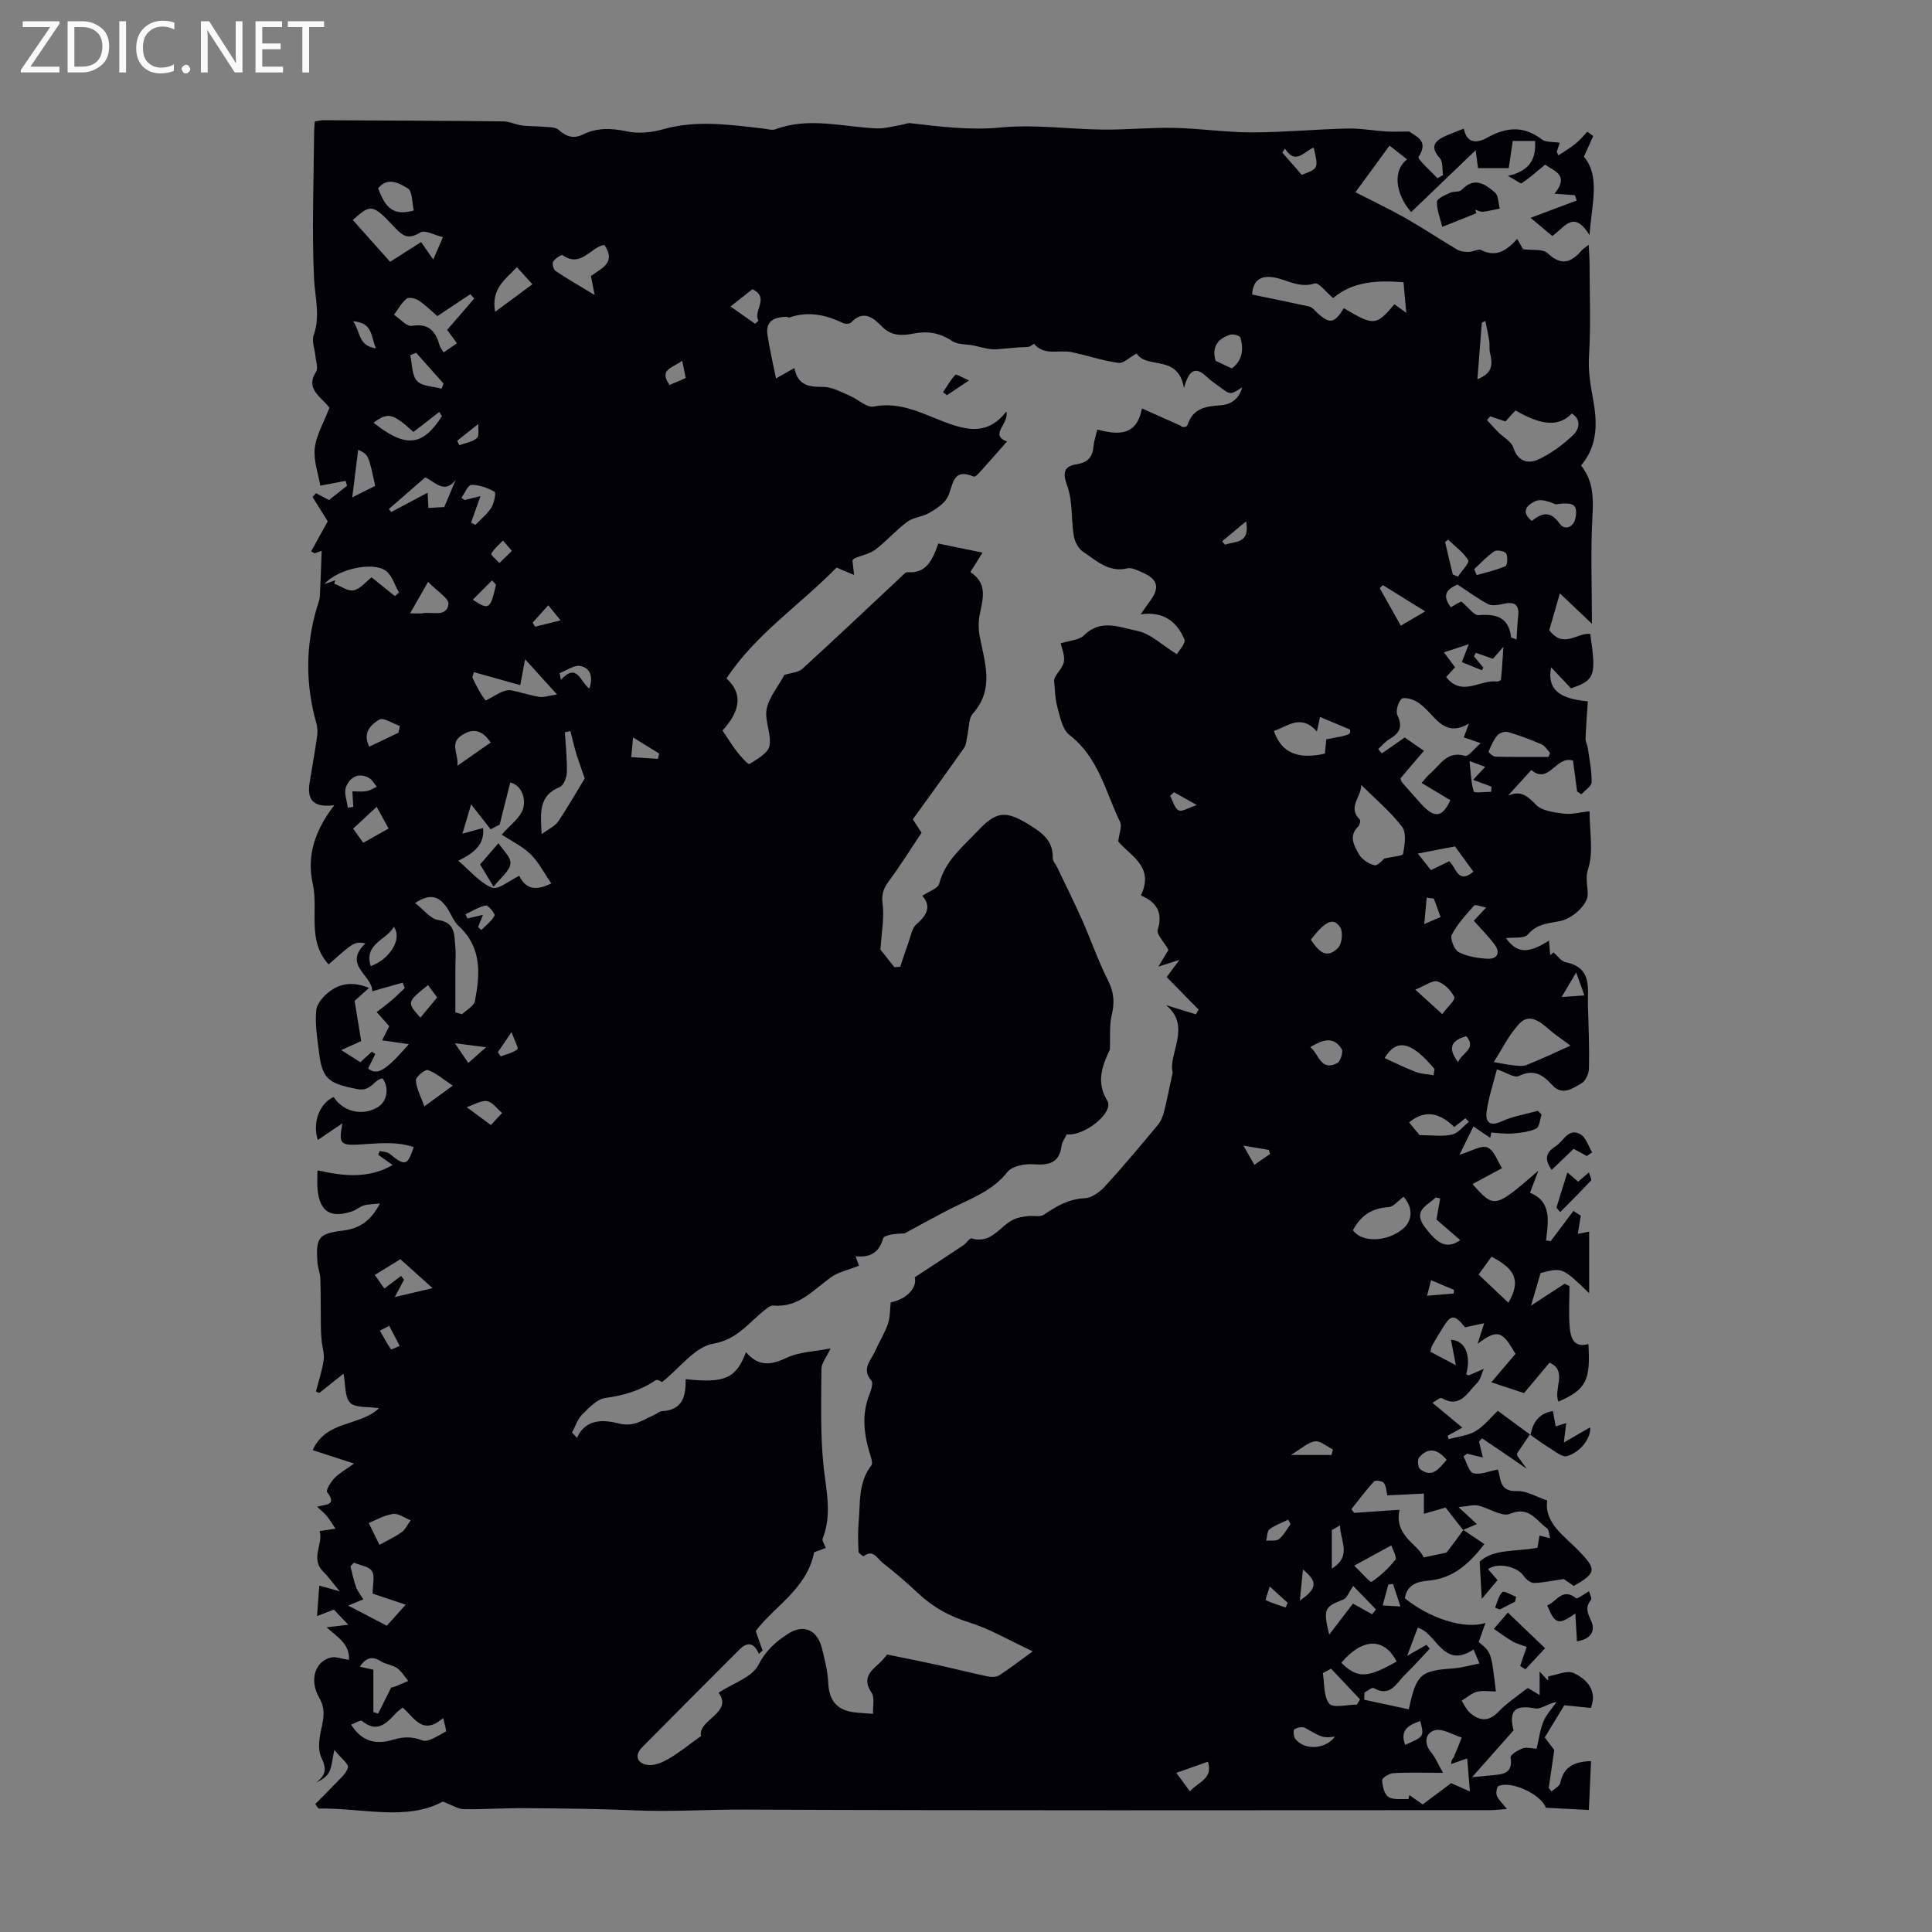 <svg enable-background="new 0 0 400 400" viewBox="0 0 400 400" xmlns="http://www.w3.org/2000/svg"><rect x="0" y="0" width="400" height="400" fill="#808080" stroke="none"/><path d="m12.4 4.8-6.1 9h6v1.2h-8v-.5l6.1-8.9h-5.7v-1.2h7.6v.4z" fill="#fafafb"/><path d="m14 15v-10.6h3c1.6 0 2.9.5 4 1.4s1.6 2.2 1.6 3.8-.5 3-1.6 3.9-2.4 1.5-4 1.5zm1.4-9.4v8.2h1.6c1.3 0 2.4-.4 3.1-1.1s1.1-1.8 1.1-3.1-.4-2.3-1.2-3-1.8-1-3.1-1z" fill="#fafafb"/><path d="m26.1 4.4v10.6h-1.4v-10.6z" fill="#fafafb"/><path d="m36.1 14.6c-.8.4-1.8.6-2.9.6-1.5 0-2.7-.5-3.6-1.4s-1.4-2.2-1.4-3.8c0-1.7.5-3.1 1.5-4.1s2.3-1.6 3.9-1.6c1 0 1.8.1 2.5.4v1.4c-.8-.4-1.6-.6-2.5-.6-1.2 0-2.1.4-2.9 1.2s-1.1 1.8-1.1 3.2c0 1.3.3 2.3 1 3s1.6 1.1 2.7 1.1c1 0 2-.2 2.7-.7v1.3z" fill="#fafafb"/><path d="m37.6 14.3c0-.2.1-.5.3-.6s.4-.3.6-.3c.3 0 .5.1.6.3s.3.4.3.6-.1.4-.3.6-.4.3-.6.3c-.3 0-.5-.1-.6-.3s-.3-.4-.3-.6z" fill="#fafafb"/><path d="m50.2 15h-1.6l-5.3-8.2c-.2-.2-.3-.5-.4-.7 0 .2.1.7.1 1.5v7.4h-1.4v-10.6h1.7l5.2 8.1c.2.4.4.6.4.7 0-.3-.1-.8-.1-1.5v-7.3h1.4z" fill="#fafafb"/><path d="m58.6 15h-5.7v-10.6h5.5v1.2h-4.1v3.4h3.8v1.2h-3.8v3.6h4.3z" fill="#fafafb"/><path d="m67.1 5.6h-3.1v9.4h-1.4v-9.4h-3v-1.2h7.5z" fill="#fafafb"/><g fill="#010105"><path d="m302.98 316.76c1.38.93 2.76 1.86 4.35 2.93-2.88 3.68-6.19 7.1-11.59 7.56-2.32.2-4.46.83-4.87 3.66 4.99 4.08 12.31 6.54 16.68 5.09-.57 1.62-.98 2.77-1.4 3.97 2.6 2.09 2.6 2.09 3.56 10.23-1.33 0-2.71-.25-3.94.07-1.13.3-2.11 1.21-3.15 1.85.54.82.95 1.81 1.66 2.44 2.02 1.81 3.96 1.97 6.03-.23 1.52-1.61 3.43-2.86 5.18-4.26.26-.21.55-.37.87-.58.7.42 1.4.84 2.4 1.45 0-1.74 0-3.05 0-4.86.82.88 1.29 1.39 1.77 1.89 0-.3 0-.6 0-.9 1.79-.28 3.93-1.32 5.3-.68 2.92 1.36 4.89 3.82 3.54 7.22-2.11-.21-4.11-.41-5.5-.55-1.56 2.56-2.73 4.5-4.04 6.65.69.92 1.55 2.07 1.96 2.62-.44 3.02-.79 5.44-1.14 7.85.19.24.39.48.58.72.63-.58 1.67-1.08 1.81-1.76.65-3.15 2.61-4.43 6.37-4.52-.15 3.35-.3 6.65-.45 10.11-3.4-.17-6.16-.31-8.9-.45-1-2.78-7.12-5.65-9.81-4.5-.36.15-.57 1.44-.35 1.99.35.86 1.13 1.54 2.08 2.76-1.48.11-2.4.24-3.33.24-51.6.01-103.2.11-154.81-.11-7.42-.03-14.83.48-22.25.16-7.59-.33-15.2-.4-22.81-.46-4.25-.04-8.5.27-12.75.21-1.17-.02-2.32-.8-4.37-1.57-7.54 4.09-16.74 1.27-25.74 1.44-.21-.31-.42-.63-.64-.94 1.28-1.3 2.58-2.56 3.82-3.89 1.08-1.16 2.53-2.26 2.94-3.65.21-.71-1.47-1.99-2.82-3.66-.47 2.16-.52 3.53-1.09 4.63-.48.94-1.55 1.59-2.73 2.15 2.06-1.49 2.29-2.83 1.13-5.2-.81-1.65-.41-4.12.03-6.09.5-2.24.8-4.08-.48-6.31-2.11-3.67-.82-7.55 2.44-8.31 1.01-.23 2.19.27 3.74.5.16-3.25-2.27-4.66-4.65-6.75 1.31-.15 2.61-.31 4.5-.53-1.16-1.22-2.09-2.2-2.98-3.14-1.31.5-2.5.96-3.49 1.34.16-2.26.3-4.17.46-6.31.93.26 2.21.62 4.24 1.19-1.6-1.93-2.4-3.09-3.39-4.05-2.81-2.75.07-5.83-.78-8.43 1.24-.19 2.26-.34 3.28-.49-.58-.86-1.09-1.77-1.74-2.56-.55-.68-1.26-1.22-2.05-1.98 1.56-.52 4.27-.19 2.06-3.04-.29-.37.76-2.1 1.52-2.89.97-1.01 2.26-1.71 4.06-3.01-3.48-1.13-5.99-1.95-8.55-2.79 2.8-6.25 9.7-4.85 13.73-8.68-2.33-.36-4.88-.02-5.98-1.12-1.16-1.17-.93-3.71-1.38-6.02-1.37 1.08-3.19 2.53-5.01 3.98-.23-.1-.47-.2-.7-.29.56-2.17 1.28-4.31 1.6-6.51.19-1.29-.29-2.67-.42-4.02-.09-.97-.15-1.94-.16-2.91-.04-3.3 0-6.6-.1-9.9-.03-1.1-.51-2.18-.59-3.29-.4-5.2.15-6.07 5.26-6.69 3.45-.42 5.8-2.02 7.66-5.61-1.38.15-2.39.13-3.32.4-.83.24-1.52.9-2.34 1.19-4.53 1.56-6.82.13-7.26-4.54-.11-1.18-.02-2.37-.02-3.92 5.42 1.22 10.51 1.79 15.57-1.09-1.16-.82-2.06-1.46-2.97-2.11.09-.27.19-.53.28-.8.7.18 1.55.16 2.06.57 3.21 2.62 3.69 2.51 4.99-1.37-3.79-1.3-7.64-.73-11.52-.52-3.77.2-3.99-.38-3.23-4.41-1.71 1.16-3.43 2.32-5.1 3.45-1.15-3.49.31-7.59 3.28-8.9 1.98 3.11 6.05 4.02 9.2 2.06 1.88-1.17 2.35-4 .92-5.92-1.86.28-2.33 2.8-5.26 2.22-5.53-1.1-7.18-1.83-7.85-7.29-.37-2.99-.9-6.05-.62-9.01.14-1.48 1.69-3.17 3.06-4.12 2.17-1.51 4.73-1.82 7.87-.52-1.44 1.29-2.31 2.08-2.98 2.68.47 2.84.9 5.51 1.36 8.33-1.16.52-2.46 1.11-4.12 1.86 1.45.92 2.65 1.68 3.95 2.51.84-.77 1.6-1.47 2.37-2.18l.72.48c-.5 1-.99 1.99-1.49 3 1.9 1.49 3.54.57 8.44-5.04-2.03-.29-3.71-.53-5.54-.79.44-.87.92-1.83 1.48-2.93-.71-.8-1.43-1.61-2.6-2.92 1.04-.82 2.12-1.61 3.14-2.48.93-.79 1.79-1.65 2.68-2.49-.15-.37-.3-.75-.44-1.12-1.97.56-3.94 1.11-6.32 1.78.22-3.16-6.21-5.41-1.39-9.91-2.28-.38-2.28-.38-7.62 4.35-4.55-4.92-2.06-11.21-3.29-16.73-1.27-5.72.4-10.97 4.46-16.23-4.77.6-5.6-1.52-5.11-4.65.5-3.15 1.08-6.28 1.53-9.43.13-.93.14-1.96-.12-2.85-2.27-8.02-2.28-16.02.11-24.01.22-.74.55-1.49.59-2.25.18-3.13.26-6.27.39-9.47.02-.01-.71.25-1.44.51-.25-.13-.49-.27-.74-.4 1.09-1.98 2.18-3.96 3.43-6.23-.79-1.26-1.97-3.15-3.14-5.03.24-.26.49-.52.73-.78.83.44 1.65.88 2.67 1.41 1.16-.92 2.45-1.94 3.74-2.96-.1-.34-.19-.67-.29-1.01-1.54.29-3.08.58-5.25.99-.4-2.42-1.42-5.15-1.14-7.75.29-2.68 1.83-5.22 3.03-8.37.1.12-.35-.49-.87-1.03-1.75-1.81-3.85-3.4-1.89-6.43.48-.75-.04-2.17-.14-3.28-.13-1.44-.79-3.06-.36-4.3 1.42-3.99.26-7.79.08-11.74-.47-10-.06-20.04.01-30.06.01-.76.08-1.52.14-2.44.7-.11 1.23-.26 1.75-.26 12.42.06 24.85.11 37.27.24 1.28.01 2.55.66 3.84.84 1.38.19 2.8.12 4.19.26 1.17.12 2.68-.02 3.42.64 1.63 1.45 3.09 1.93 5.11.95 2.92-1.42 5.88-1.3 9.08-.61 2.36.51 5.1.22 7.47-.45 6.91-1.96 13.76-.93 20.64-.16.88.1 1.87.44 2.62.16 6.97-2.59 13.94-.47 20.91-.18 1.68.07 3.38-.44 5.08-.71.65-.1 1.31-.44 1.93-.37 6.25.73 12.39 1.51 18.81.89 6.95-.67 14.06.37 21.1.44 4.91.05 9.84-.46 14.75-.35 5.35.11 10.69.93 16.04.93 6.58-.01 13.17-.64 19.75-.8 2.64-.07 5.29.43 7.94.6 1.42.09 2.85.02 4.94.02 1.08.97 4.18 1.72 1.89 5.26-.29.44 2.52 2.89 3.9 4.41.39-.22.78-.43 1.17-.65-.2-1.19.01-2.73-.67-3.5-2.23-2.52-.9-3.69 1.38-4.69 1.12-.49 2.27-.91 3.58-1.42.71 3.46 3.1 2.85 5 1.79 3.92-2.18 7.48-2.37 11.17.44.83.63 2.27.45 3.7.69-.14.4-.38 1.14-.63 1.88.13.24.26.48.38.72 1.18-.8 2.42-1.53 3.53-2.43.89-.72 1.63-1.63 2.43-2.46.41.3.82.59 1.22.89-.53 1.17-1.05 2.33-1.93 4.28 3.43 4.08 1.63 9.69 1.16 16.25-3.38-5.55-5.3-1.33-7.72.16-1.37-1.15-2.69-2.25-4.48-3.75 3.57-1.34 6.56-2.46 9.55-3.59-.12-.36-.25-.73-.37-1.09-1.22-.09-2.44-.19-4.23-.32 3.18-3.87-.09-4.67-1.94-6.01-1.66 1.36-3.17 2.71-4.83 3.84-.26.18-1.17-.59-2.86-1.52 4.63-1.03 5.84-3.62 5.61-7.23-1.4 0-2.81 0-4.62 0-.26 1.75-.53 3.58-.83 5.62-2.15 0-4.22 0-6.36 0-.14-1.08-.31-2.33-.49-3.7-4.64 4.45-8.98 8.62-13.36 12.82-3.41-3.96-3.75-8.77-.84-10.92-1.18-.93-2.27-1.79-3.63-2.85-2.37 3.24-4.62 6.31-7.06 9.65 3.82 1.96 7.15 3.53 10.34 5.34 3.63 2.07 7.1 4.39 10.7 6.52.67.4 1.6.5 2.41.5.88 0 1.96-.7 2.6-.38 3.1 1.57 5.29.08 7.44-2.33.62 1.1 1.02 1.82 1.21 2.15 1.94.26 4.13-.1 5.09.82 2.82 2.69 4.87 1.96 7.04-.56.27-.32.66-.54 1.46-1.18.08 1.58.18 2.72.18 3.87.02 6.38.27 12.78-.11 19.13-.19 3.1.27 5.9.82 8.89.87 4.71 1.12 9.58-2.47 13.8 2.45 3.05 2.59 6.5 2.37 10.35-.42 7.1-.12 14.24-.12 22.43-2.44-2.32-4.27-4.07-6.63-6.3-.87 3-1.61 5.56-2.2 7.61 2.94 3.96 5.79.46 8.48.79 1.29 8.66.96 9.6-3.99 11.26-1.31-1.39-2.66-2.82-4.11-4.36-.84 4.36 1.4 6.51 7.6 7.06-.17 2.57-.37 5.15-.47 7.74-.02.61.37 1.21.46 1.84.33 2.38.83 4.77.8 7.16-.01.84-1.37 1.66-2.12 2.5-.29-.19-.59-.39-.88-.58-.29-2.17-.58-4.34-.86-6.4-3.55-1.12-4.94 5.07-8.63 1.95-1.69 1.86-3.25 3.58-4.81 5.3 2.69-1.15 4.03.1 5.81 1.92 1.25 1.28 3.76 1.55 5.77 1.82 1.58.21 3.25-.28 5.29-.5 0 4.25.85 8.41-.29 11.92-.8 2.45.28 4.54-.23 6.11-.66 2.04-3.39 4.28-5.58 4.71-2.55.51-4.75.55-6.67 2.77-.78.9-3.02.55-4.54.76 2.28 3.14 4.51 3.31 8.92.51.08 1.05.16 2.04.24 3.03.23-.19.46-.38.68-.58.85.71 1.61 1.85 2.56 2.04 5.57 1.13 4.46 5.46 4.58 9.19.14 4.25.3 8.5.21 12.75-.02 1.07-.67 2.6-1.51 3.09-1.82 1.08-4.04 2.65-6.05.44-2-2.2-3.86-3.43-6.97-1.92-.91.44-2.61-.74-4.53-1.38-.74 2.9-1.74 5.82-2.14 8.82-.26 1.92.58 3.13 3.1 1.96 2.34-1.09 5.01-1.49 7.53-2.2.25.26.51.52.76.78-.35 1.01-.43 2.58-1.11 2.9-1.47.69-3.23.88-4.9 1.02-1.46.12-2.95-.12-4.42-.21-.07.37-.14.74-.2 1.11-1.08-.73-2.15-1.46-3.49-2.36-.94 1.91-1.8 3.66-2.87 5.85 2.5-.73 4.52-2.03 5.79-1.5 1.38.58 2.07 2.84 3.01 4.29-2.23 1.2-4.13 2.22-6.12 3.29 4.56 5.08 4.56 5.08 13.64-2.77-.71 1.88-1.15 3.03-1.73 4.57 4.5 1.79 3.8 5.87 3.32 9.87.32.05.64.1.96.15 1.57-2.09 3.14-4.18 4.71-6.26.51.32 1.02.64 1.53.97-.2 1.2-.39 2.4-.62 3.77.59-.11 1.31-.24 2.35-.44v12.74c-5.53-5.35-5.53-5.35-10.06-4.18-.59 2-1.12 3.83-1.98 6.75 2.7-1.76 4.83-3.15 6.95-4.54.34.16.67.32 1.01.49 0 2.86-.19 5.74.06 8.58.19 2.08.8 4.29 3.86 3.41.46 7.56-.44 9.38-6.2 11.94-1.1-2.64 1.98-6.39-1.85-8.07-1.91 2.28-3.86 4.62-5.27 6.3-2.59-.86-4.36-1.44-6.78-2.24 1.46-1.72 3.23-3.8 5-5.88-2.75-4.81-3.68-5.17-7.83-2.11.55-1.72.87-2.75 1.35-4.24-1.47.32-2.7.59-3.95.86-2.25-2.78-2.92-2.75-4.74.27-.69 1.14-1.4 2.28-2.05 3.44-.2.36-.24.81-.39 1.34 1.46.77 2.84 1.5 5.27 2.78-.44-2.29-.73-3.78-1.01-5.25 2.86.07 4.25 3.15 3.15 7.12.2.08.44.27.59.21 1.02-.41 2.03-.88 3.04-1.33-.45 1-.65 2.25-1.39 2.96-1.99 1.91-3.46 5.33-7.32 3.09-.3-.17-1.11.55-1.91.98 2.04 1.7 3.92 3.26 6.18 5.14-1.44.8-2.24 1.24-3.03 1.68.07.24.14.47.21.71 1.87-.52 3.94-.7 5.56-1.65 1.76-1.04 3.1-2.79 4.61-4.22 2.46 1.81 4.62 3.4 6.78 4.99l-.11-.12c-.92 1.36-1.85 2.72-2.68 3.96.04.32.02.45.08.53.64.89 1.28 1.77 1.93 2.65-1.34-.93-2.68-1.86-4.03-2.78-1.74-1.19-3.49-2.36-5.24-3.54-.2.23-.41.47-.61.7.24.99.48 1.98.79 3.28-1.25-.31-2.26-.55-3.26-.79-.25.19-.51.37-.76.56.67 1.22 1.13 3.23 2.06 3.48 1.44.39 3.2-.42 5.06-.76.68 1.59.09 4.61 3.93 4.46 2.03-.08 4.11 1.22 6.29 1.94-.66 4.66 3.55 7.34 6.33 10.22 3.75 3.88 4.15 4.7-.84 7.48-.83-.58-1.72-1.2-2.05-1.43-2.42.35-4.31.78-6.2.81-.71.01-1.65-.77-2.1-1.44-1.31-1.96-5.41-2.9-7.38-1.4.64.74 1.28 1.48 1.96 2.26-1.03 1.23-2.06 2.45-3.27 3.89-.13-2.27-.25-4.48-.43-7.72 2.8-2.65 7.41-2.04 11.96-2.87.1-.57.26-1.51.43-2.52.82.2 1.51.37 2.2.54-.22-.72-.22-1.78-.71-2.12-2.23-1.55-3.63-4.61-7.59-2.93-1.66.71-4.36-1.21-6.64-1.71-.97-.21-2.06.14-4.03.32 1.71 1.58 2.51 2.32 3.8 3.51-1.18.5-2.01.85-2.86 1.22-1.29-1.63-2.56-3.27-3.62-4.64-1.64.47-2.93.85-4.49 1.3 0-1.69 0-2.84 0-4.19-2.69.13-5.11.25-7.59.37-.15-.67-.17-1.77-.68-2.56-.26-.41-1.77-.63-2.05-.33-1.67 1.82-3.15 3.81-4.69 5.75.19.26.38.51.57.77 3.19-.22 6.39-.44 9.4-.65-1.16 5.45 3.76 6.99 5 9.86 1.92-.4 3.27-.68 4.71-.98 1.03-1.3 2.27-3 3.51-4.7zm-73.19-99.47c-1.55 3.31-2.93 6.69-.54 10.58.21.34.27.87.18 1.27-.6 2.69-5.61 6.08-8.58 5.73-.35.76-.95 1.53-1.06 2.36-.49 3.69-2.74 4.04-5.92 3.82-1.77-.13-4.36.4-5.32 1.62-2.72 3.47-6.43 5.03-10.16 6.82-3.77 1.81-7.41 3.9-11.11 5.87-1.57.06-4.21.22-4.46 1.08-.89 3.09-2.82 3.92-5.67 3.66.39 1.11.69 1.94.69 1.95-2.27.91-4.28 1.31-5.8 2.4-3.68 2.64-6.75 6.35-11.97 5.85-.47-.04-1.04.38-1.47.71-3.46 2.63-5.76 6.29-10.98 7.2-3.74.65-6.84 4.99-10.54 7.93-.12-.04-.99-.62-1.32-.39-3.17 2.14-6.6 3.18-10.42 3.68-1.75.23-3.43 2.06-4.84 3.47-.96.96-1.39 2.45-2.06 3.7.34.37.69.74 1.03 1.1 1.9-4.39 6.27-3.58 8.56-3 3.25.81 4.95-.69 7.23-1.66.62-.26 1.18-.84 1.79-.87 4.34-.21 4.96-3.21 4.91-6.63 8.14.88 10.41-.16 12.5-5.59 2.48 2.9 4.93 2.8 8.3 1.21 2.71-1.29 6-1.35 9.2-1.98-.84 1.81-1.88 3.03-1.89 4.26-.04 6.71-.26 13.47.44 20.12.54 5.06 1.79 9.96-.18 14.96-.19.48.39 1.26.64 1.97-.93.34-1.87.69-2.41.89-1.54 7.68-8.29 11.19-12.1 16.32.54 1.53.98 2.77 1.42 4.01-.25.25-.5.49-.76.74-1.11-2.69-2.6-2.35-4.05-.91-6.73 6.72-13.44 13.46-20.12 20.22-1.78 1.8-.86 3.33 1.08 3.65 1.38.23 3.11-.52 4.42-1.28 2.22-1.29 4.23-2.95 6.69-4.71-.71-3.38 6.77-4.81 3.62-8.96 2.96-1.94 6.95-3.18 8.27-5.77 1.51-2.97 3.54-4.73 5.97-6.34 3.31-2.18 6.16-1 7.15 2.83.61 2.37 1.21 4.81 1.33 7.25.16 3.54 1.71 5.58 5.2 6.06 1.35.19 2.72.23 4.08.34-.08-1.49.38-3.34-.33-4.41-1.8-2.7-.52-4.21 1.39-5.85.83-.71 1.5-1.62 1.86-2.02 3.62.75 6.88 1.38 10.11 2.09 3.57.79 7.11 1.69 10.68 2.44.76.16 1.78.17 2.39-.22 2.04-1.29 3.95-2.78 6.96-4.97-4.97-2.31-8.91-4.67-13.17-5.99-4.09-1.26-7.53-3.17-10.59-6.06-2.36-2.22-4.84-4.33-7.39-6.33-1.04-.82-1.88-2.84-3.85-1.31-.08.06-1.05-.59-1.07-.93-.09-2-.16-4.03.02-6.02.37-4.04-.14-8.28 2.63-11.85.37-.48-.09-1.72-.34-2.55-1.22-4.05-1.67-8.07-.05-12.15.36-.9.82-2.38.39-2.87-2.09-2.4-.12-4.11.73-6 .87-1.93 2.01-3.76 2.71-5.75.47-1.32.39-2.83.57-4.44 3.41-.67 5.53-3.12 4.98-5.19 3.51-2.31 6.81-4.46 10.09-6.65.62-.42 1.3-1.53 1.68-1.41 4.13 1.26 5.84-2.59 8.72-3.92.88-.41 1.9-.56 2.88-.69 1.12-.15 2.54.26 3.35-.28 2.62-1.78 5.17-3.27 8.52-3.43 1.43-.07 3.09-1.29 4.14-2.44 3.77-4.12 7.35-8.41 10.93-12.7.61-.72 1.02-1.69 1.26-2.62.63-2.45 1.11-4.94 1.83-8.25-.98-3.86 3.99-9.59-1.37-13.96 2.06.64 4.13 1.27 6.19 1.91.18-.33.35-.67.53-1-2.16-2.2-4.32-4.4-6.59-6.71.6-.82 1.34-1.82 2.63-3.56-1.85.59-2.8.9-4.35 1.39 1.04-1.74 1.75-2.93 2.08-3.47-1-1.77-2.51-3.25-2.22-4.16 1.16-3.69-.36-5.77-3.48-7.11 2.89-6.02-2.3-8.23-4.69-11.19.18-1.6.83-3.09.37-4.05-3.01-6.25-4.47-13.36-10.48-17.99-1.48-1.14-1.95-3.78-2.51-5.83-.49-1.78-.47-3.7-.67-5.56.24-1.12 1.64-2.23 2-3.6.34-1.31-.41-2.91-.61-3.98 1.89-.6 3.82-.65 4.8-1.64 3.51-3.53 7.52-1.62 11.06-.92 2.73.54 5.1 2.92 8.18 4.82.37-.68 1.9-2.28 1.56-3.08-1.54-3.63-4.33-5.87-9.04-5.18.74-1.08 1.21-1.81 1.73-2.49 2.33-3.05 1.91-4.78-1.62-6.28-.91-.39-2.02-.96-2.87-.75-3.92.94-6.46-1.65-9.23-3.47-.96-.63-1.69-2.1-1.88-3.29-.56-3.43-.19-7.13-1.35-10.31-1.04-2.84-.66-4.07 2.04-4.5 2.31-.37 3.23-1.57 3.41-3.76.09-1.07.47-2.11.78-3.41 4.29 1.15 8.14 1.39 9.24-4.37 3 1.34 5.48 2.45 7.97 3.56.38.49 1.34.31 1.47-.13 1.08-3.46 3.73-3.87 6.82-4.08 2.54-.17 3.97-1.69 4.48-3.72-2.41 1.6-2.41 1.6-4.76-.18-.8-.61-1.67-1.15-2.39-1.84-1.96-1.88-3.65-2.51-4.89 2.19-1.2-7.15-7.66-3.83-9.81-7.17-1.46.79-2.72 2.09-3.79 1.94-3.27-.45-6.45-1.57-9.71-2.23-2.57-.52-5.55.83-7.72-1.69-.06-.07-.7.51-1.1.58-.71.12-1.44.07-2.16.13-1.39.11-2.78.24-4.17.37-1.57.19-3.23-.33-4.92-.72-1.54-.36-3.41-.15-4.62-.96-2.52-1.69-5.04-2.12-7.92-1.56-2.33.45-4.57.6-6.53-1.37-1.81-1.83-3.84-3.66-6.46-.92-.29.3-1.17.36-1.6.16-3.61-1.74-7.28-2.55-11.21-1.18-.17.06-.43-.17-.64-.16-2.39.09-4.31.83-3.88 3.72.44 2.94 1.13 5.84 1.77 9.06 1.51-.86 2.53-1.44 3.81-2.17.71 3.69 3.1 3.92 6.04 3.92 1.81 0 3.65 1.08 5.42 1.82 1.7.71 3.5 2.52 4.95 2.24 5.52-1.09 10.12 1.49 14.82 3.25 4.75 1.78 8.91 2.59 12.65-2.21.67 2.46-3.63 4.87.15 6.18-1.82 2.06-3.57 4.08-5.37 6.07-.44.49-1.21 1.34-1.49 1.22-4.67-1.98-4.22 2.03-5.51 4.35-.75 1.36-2.37 2.36-3.79 3.19-1.39.81-3.26.89-4.52 1.83-2.33 1.72-4.26 3.98-6.57 5.73-1.19.9-2.83 1.19-4.26 1.78-.19.08-.32.28-.5.45.1.9.2 1.8.34 3.03-1.43-.6-2.5-1.05-3.63-1.53-7.62 7.79-16.76 13.8-22.79 22.95 3.26 2.98 3.1 6.48-.82 10.78.98 1.46 1.91 2.99 3 4.4.77.99 2.33 2.7 2.56 2.55 1.6-1.01 3.87-2.25 4.16-3.76.47-2.4-1.04-5.18-.59-7.59.46-2.43 2.31-4.59 3.54-6.87.1-.19.15-.41.08-.22 1.44-.46 2.93-.51 3.77-1.27 6.9-6.29 13.67-12.71 20.49-19.09.39-.37.88-.95 1.29-.92 3.89.29 5.15-2.44 6.37-5.94 2.97.61 5.85 1.2 9.16 1.88-1.17 1.89-1.8 2.89-2.51 4.03 3.81 2.5 2.46 5.84 1.87 9.13-.23 1.3-.21 2.72.03 4.02 1.02 5.51 3.17 11-1.38 16.14-.93 1.05-.79 3.05-1.16 4.61-.19.83-.19 1.81-.65 2.47-3.52 5.02-7.13 9.97-10.63 14.83.97 1.48 1.5 2.29 1.81 2.76-2.32 3.48-4.37 6.79-6.68 9.9-1.12 1.5-1.66 2.67-1.39 4.73.39 2.97-.23 6.07-.44 9.58.57.71 1.73 2.18 2.89 3.64.4-.03.79-.05 1.19-.08.55-1.61 1.06-3.23 1.65-4.83.51-1.37.74-3.14 1.73-3.99 2.23-1.92 3.09-3.72 1.21-5.89 1.24-.85 3.21-1.46 3.49-2.51 1.25-4.78 4.9-7.64 8.01-10.95 3.76-4 5.71-4.26 10.45-1.35 2.58 1.59 5.17 3.24 5.04 6.92-.02.68.64 1.38.97 2.07 1.71 3.6 3.49 7.16 5.11 10.8 1.85 4.17 3.33 8.52 5.39 12.57 1.28 2.51 1.36 4.71.71 7.35-.48 2.21-.24 4.61-.34 6.93zm60.16-56.14c.14.38.16.63.29.78 1.32 1.52 2.65 3.03 4 4.52 2.78 3.07 4.39 2.79 6.04-.78-1.94-1.16-3.86-2.32-5.96-3.57.85-.95 1.25-1.5 1.75-1.92 2.11-1.77 3.49-4.82 7.27-3.68.65.2 1.87-1.49 3.22-2.64-1.71-.58-2.61-.89-3.5-1.19.32-.86.56-1.52 1.06-2.87-3.44 2.07-5.49.63-7.41-1.44-1.06-1.14-2.15-2.33-3.45-3.13-.88-.54-2.74-.95-3.13-.51-.71.79-1.21 2.55-.79 3.42 1.17 2.44.31 3.73-1.72 4.92-.86.5-1.52 1.34-2.27 2.03.25.3.5.59.75.89 1.56-1.08 3.12-2.17 4.73-3.29 1.36.94 2.62 1.81 3.98 2.75-1.77 2.07-3.34 3.92-4.86 5.71zm-30.71-100.17c4.11.85 7.96 1.64 11.79 2.47.39.08.77.41 1.07.7 3.06 3.06 4.09 3.01 6.12-.35 6.22 3.71 6.71 3.67 10.48-.81.57.41 1.14.83 2.46 1.78-.24-2.59-.4-4.38-.58-6.34-5.46-.41-10.49-.19-14.57 3.28-1.43-1.19-3-3.29-3.81-3.03-3.04.99-5.43-.58-8.05-1.17-3.02-.67-4.77.48-4.91 3.47zm-164.35 117.23c2.49 2.11 4.44 4.55 6.97 5.57 1.3.52 3.62-1.5 5.65-2.45 1.35 2.83 3.51 3.12 6.63 1.58-1.46-2.12-2.58-4.37-4.28-6.04-1.68-1.65-3.93-2.71-5.98-4.07 1.69-1.97 3.96-3.53 4.47-5.54.54-2.12-.48-4.76-2.71-5.25-.77 3.08-1.48 5.9-2.19 8.72-.62.32-1.24.65-1.87.97-1.53-1.96-3.07-3.92-4.04-5.16-.41 1.39-1.02 3.45-1.8 6.07 1.12-.31 2.42-.67 4.28-1.18.35 3.52-2.02 5.23-5.13 6.78zm199.66 195.38c2.13-1.59 4.17-3.12 5.89-4.41 1.53.67 2.75 1.21 3.89 1.72-.23-2.75-.41-4.88-.57-6.84-1.16.41-2.23.78-3.31 1.16.02-.97.4-1.12.52-1.39.6-1.35 1.12-2.72 1.67-4.09-1.87-.57-3.95-1.93-5.56-1.51-1.88.49-2.42 2.6-.79 4.56.87 1.05 1.4 2.37 2.47 4.25-3.95 0-7.12-.11-10.27.07-.85.05-2.35.98-2.33 1.46.04 1.21.45 2.92 1.31 3.47 1.05.67 2.73.35 4.13.46.06-.28.12-.56.19-.85.91.63 1.8 1.26 2.76 1.94zm-7.94-195.84c1.68-.4 3.8-.51 3.89-.99.34-1.83.74-4.33-.21-5.57-2.4-3.15-5.52-5.75-8.48-8.69.13 2.42-2.92 4.59-.28 7.19.19.19-.02 1.14-.33 1.44-2.06 1.99-.81 4.01.17 5.74.61 1.06 2.01 2 3.22 2.27.69.14 1.71-1.16 2.02-1.39zm21.92-91.56c-.22.26-.44.52-.66.78.78.84 1.53 1.71 2.34 2.52 1.04 1.05 2.68 1.88 3.08 3.12.93 2.9 3.03 3.51 5.16 2.54 2.64-1.21 5.09-3.04 7.22-5.04 1.15-1.08 1.93-3.1-.23-4.5-2.65 2.76-6.22 2.55-11.68-.64-.72.79-1.44 1.59-2.07 2.29-1.19-.39-2.17-.73-3.16-1.07zm-26.03 264.23c-.02.5-.04.99-.05 1.49 3.08.66 6.15 1.33 9.23 1.99 1.57-7.33 2.41-8 9.16-8.47 1.73-.12 3.42-.63 5.47-1.02-.5-1.2-.85-2.04-1.22-2.9-6.37 4.24-7.69-3.57-11.57-4.5-.71 1.9-1.41 3.75-2.19 5.82 1.55-.89 2.78-1.59 4.01-2.29.22.27.45.54.67.81-1.71 1.81-3.37 3.67-5.15 5.41-1.76 1.73-3.02 4.71-6.46 2.73-.34-.19-1.25.6-1.9.93zm-196.55-163.45c1.77 1.36 3.15 3.26 4.78 3.51 3.58.54 3.29 3.04 3.53 5.36.15 1.54.02 3.12.02 4.68v9.07c.46.13.92.27 1.38.4.93-.91 2.47-1.69 2.67-2.74 1.06-5.56 1.47-11.06-3.33-15.49-1.18-1.09-1.71-2.86-2.71-4.18-1.4-1.82-3.12-2.79-6.34-.61zm218.82 180.98c1.82-.18 2.86-.28 3.91-.38 2.27-.22 4.63-.19 4.07-3.72-.08-.51 1.52-1.53 2.5-1.87.86-.3 1.94.03 2.89.08.48-2.02.7-3.93 1.41-5.63.61-1.47 1.79-2.71 2.72-4.05-1.89.33-3.28 1.56-4.39 1.34-4.19-.83-5.57.41-4.51 4.53-2.71 3.07-5.4 6.09-8.6 9.7zm-215.07-314.21c.93-2.15 1.46-3.39 2-4.64-1.6-.37-3.71-1.57-4.7-.96-2.54 1.58-3.66.68-5.4-1.18-4.5-4.79-4.83-4.71-8.56-1.42 2.52 2.83 5.05 5.66 7.73 8.66 2.15-1.37 4.18-2.66 6.42-4.08.73 1.06 1.3 1.87 2.51 3.62zm235.5 162.77c-1.81-1.35-3.28-2.31-4.58-3.46-1.85-1.64-4.05-3.26-6.05-1.12-2.22 2.37-3.68 5.45-5.3 7.96 1.22.21 2.6.51 3.99.67.93.1 1.98.26 2.8-.07 3.09-1.23 6.11-2.65 9.14-4.03.14-.05.16-.37 0 .05zm-234.65-151.06c-1.15-.99-2.41-2.25-3.86-3.23-.66-.45-2.05-.75-2.5-.38-1.07.87-1.77 2.19-2.62 3.32 1.24.82 2.63 2.5 3.7 2.31 3.64-.63 4.95 1.25 5.79 4.16.11.39.41.72.78 1.34 1-.69 1.84-1.26 2.76-1.9-.8-1.11-1.42-1.97-2.02-2.78 1.96-2.27 3.78-4.37 5.6-6.47-.26-.31-.53-.61-.79-.92-2.22 1.48-4.43 2.95-6.84 4.55zm184.05 87.62c5.02-.94 5.02-.94 4.91-2.02-2.38-1.01-4.31-1.82-6.21-2.62-.18.83-.37 1.72-.65 3.01-3.32-3.71-6.03-1.06-8.9-.11 1.51 4.49 4.91 5.98 10.56 4.7.08-.91.18-1.88.29-2.96zm-191.25 200.47c-.52.43-.99.74-1.36 1.14-1.98 2.13-3.91 4.21-7.05 1.62-.3-.24-1.36.44-2.25.76 2.35 3.74 5.39 4.13 8.73 3.13 2.08-.63 3.84-.69 6.01.13 1.24.47 3.29-.99 4.86-1.82.22-.11-.27-1.56-.52-2.81-4.39 3.82-6.05-.25-8.42-2.15zm34.74-202.18c-.38.08-.75.17-1.13.25.16 2.78.47 5.56.4 8.33-.03 1.05-.68 2.69-1.47 3.01-4.39 1.78-4.01 5.31-3.74 9.76 1.44-1.09 2.75-1.66 3.43-2.66 1.94-2.84 3.63-5.85 5.48-8.89-.41-1.21-1.11-3.09-1.71-5.01-.48-1.58-.85-3.19-1.26-4.79zm162.02 103.34c1.91 2.65 7.12 2.44 10.37-.3 2.12-1.79 1.99-4.54.11-6.62-1.09.79-2.07 2.08-3.13 2.15-3.36.2-5.68 1.67-7.35 4.77zm19.3-114.53c3.27 4.2 7.03.49 10.5.93.28.03.83-.22.85-.37.2-2 .32-4.01.51-6.82-1.23 1.4-1.8 2.06-2.17 2.48-1.42-.49-2.48-.86-3.55-1.23-.13.24-.25.48-.38.72.65.78 1.29 1.57 1.94 2.35-.1.18-.2.35-.3.53-1.37-.55-2.75-1.1-4.15-1.67.44-1.15.81-2.07 1.44-3.72-2.09.69-3.48 1.15-5.14 1.69.92 1.24 1.57 2.11 2.29 3.09-.63.69-1.27 1.39-1.84 2.02zm8.29 47.72c-1.18-.22-2.25-.68-2.49-.41-1.68 1.9-3.48 3.81-4.62 6.03-.42.81.5 3.15 1.42 3.62 1.79.92 3.99 1.27 6.04 1.37 1.94.09 2.62-1.26 1.44-2.87-1.27-1.75-2.84-3.28-4.36-5 .74-.8 1.4-1.49 2.57-2.74zm-199.98-46.04c-3.33-.93-6.46-1.81-9.61-2.69-.14.59-.38.98-.27 1.2.8 1.59 1.56 3.25 2.67 4.61.16.19 2.11-1.16 3.28-1.67.62-.27 1.4-.5 2.03-.38 1.96.37 3.86 1.05 5.82 1.35.97.15 2.03-.25 3.68-.49-2.53-2.79-4.43-4.89-6.61-7.29-.34 1.85-.58 3.14-.99 5.36zm-27.64 194.74c1.27-1.41 2.49-2.77 3.92-4.36-2.79-.93-5.16-1.73-6.85-2.29 0-1.93.5-3.67-.14-4.67-.64-.97-2.44-1.18-3.74-1.73-.24.25-.48.51-.72.76.38 1.42.66 2.89 1.16 4.26.34.92.99 1.71 1.51 2.56-.96.4-1.93.8-3.13 1.3 2.61 1.37 5.05 2.64 7.99 4.17zm45.07-285.84c-.28.03-.4.02-.5.05-2.65.88-4.59 4.55-8.17 2.03-.25-.18-1.56.7-1.96 1.34-.25.41.06 1.63.49 1.92 2.46 1.65 5.04 3.13 8.1 4.98-.25-1.31-.5-2.58-.76-3.92 1.99-1.53 5.35-2.69 2.8-6.4zm-50.66 294.32c1.45.32 2.59.58 2.81.63v8.78c.33.1.66.2.99.3.83-1.67 1.67-3.34 2.72-5.44-.34.03.13.08.53-.07 1.01-.37 1.99-.83 2.98-1.25-.76-.91-1.39-2.01-2.33-2.67-.97-.68-2.35-.77-3.36-1.41-1.82-1.16-3.08-.71-4.34 1.13zm203.21-.81c3.36 3.27 5.36 3.21 11.45-.26-2.54-4.98-7.03-4.96-11.45.26zm36.29-211.87c.12-1.82.16-3.32.33-4.8.31-2.66-1-3.05-3.23-2.54-.97.22-2.22.43-3.01.02-2.1-1.1-4.02-2.54-6.33-4.06-1.6.76-3.59 1.81-1.37 4.72.47-.28.94-.58 1.42-.83.54-.28 1.1-.52.76-.36 1.53 1.27 2.62 2.9 3.58 2.82 3.67-.29 6.26.44 6.72 4.61 0 .04.19.07 1.13.42zm-244.58-12.24c-.07.23-.15.45-.22.68 1.35.52 2.82 1.63 4.02 1.39 1.37-.27 2.5-1.75 3.72-2.69 1.61 1.29 3.22 2.59 4.83 3.89.28-.25.57-.5.85-.75-.89-1.53-1.43-3.54-2.74-4.5-2.72-1.98-9.99-.34-12.71 2.75 1.02-.34 1.64-.56 2.25-.77zm251.18 36.56c.11-.27.23-.54.34-.81-.57-.61-1.03-1.47-1.74-1.78-2.26-.98-4.58-1.86-6.94-2.55-.64-.19-1.79.16-2.22.67-.82.96-1.35 2.18-1.83 3.37-.06.15.9 1.04 1.4 1.05 3.67.09 7.33.05 10.99.05zm-231.02 109.99c-2.64-2.37-4.68-4.2-6.68-5.99-1.9 1.17-3.48 2.14-5.29 3.25.83 1.19 1.46 2.1 1.97 2.82 1.42-1.07 2.44-1.84 3.47-2.61.2.26.4.53.6.79-.48.9-.96 1.81-1.9 3.58 2.96-.7 5.06-1.19 7.83-1.84zm222.73 3.02c2.54-4.45 1.59-6.91-3.5-9.53-.85 1.18-1.73 2.39-2.67 3.69 2.09 1.98 4.01 3.8 6.17 5.84zm-220.32-164.74c.97-2.29 1.67-3.96 2.37-5.63-2.32 3.01-4.19.48-6.3-.52-2.52 2.19-5.03 4.38-7.54 6.56.16.21.32.41.48.62 2.39-1.27 4.79-2.54 7.54-4 .09 1.65.13 2.4.17 3.16 1.52-.09 2.74-.16 3.28-.19zm-14.64-17.46c6.64 5.27 10.17 4.92 14.16-1.38-.19-.28-.37-.56-.56-.84-1.79 1.38-3.58 2.77-5.34 4.13-4.36-3.92-5.28-4.12-8.26-1.91zm206.75 246.7c.26-.34.52-.68.78-1.02-1.52-1.57-3.04-3.13-4.7-4.84-.93 1.33-1.32 2.53-2.05 2.81-3.93 1.53-4.2 1.89-2.93 7.27 1.99-2.59 3.49-4.56 4.93-6.44 1.31.73 2.64 1.48 3.97 2.22zm33.06-226.36c2.02-1.68 3.87-2.16 5.74.53 1.06 1.53 2.94.76 3.29-1.12.54-2.82-.44-3.39-4.08-2.85-1.4-.57-3.05-1.19-4.19-.67-1.41.64-3.34 2.02-.76 4.11zm-41.56 237.62c-.57.31-1.14.61-1.71.92.37 2.17.12 4.87 1.34 6.33.82.97 3.74.19 5.72.19.21-.36.43-.72.64-1.08-2-2.12-4-4.24-5.99-6.36zm4.79-21.33c1.52 1.45 3.31 3.55 3.58 3.36 1.86-1.24 3.56-2.84 4.94-4.6.37-.48-.51-1.94-.82-2.96-2.69 1.47-4.87 2.66-7.7 4.2zm20.86-148.91c-2.73.52-5 .96-7.7 1.48 1.08 1.36 1.88 2.38 2.72 3.43 1.33-.65 2.52-1.22 3.78-1.84 1.44 1.25 1.81 4.89 5.01 2.16-1.32-1.82-2.62-3.6-3.81-5.23zm1.09 81.53c-1.95-1.7-3.68-3.21-4.93-4.29.32-1.79.55-3.08.78-4.37-.32-.06-.63-.13-.95-.19-1.65 1.7-4.88 2.65-2.2 6.18 2.74 3.61 4.52 4.52 7.3 2.67zm-8.41-21.75c2.59 0 4.74.33 6.7-.12 1.3-.3 2.34-1.72 3.5-2.64-.24-.25-.48-.5-.73-.75-.72.57-1.44 1.15-2.29 1.83-2.89-2.78-5.88-3.81-9.37-.96.85 1.03 1.69 2.04 2.19 2.64zm-186.9-179.7c-2.43 2.58-5.38 4.43-4.51 9.24 2.86-2.12 5.21-3.85 7.72-5.71-.96-1.06-1.92-2.11-3.21-3.53zm-21.35-11.75c-.36-1.52-.25-3.98-1.26-4.58-1.65-.99-4.12-2.5-6.14.02 1.29 3.08 2.49 6 7.4 4.56zm211.13 179.03c.07-.42.14-.84.21-1.26-4.93-5.9-7.89-6.3-10.35-2.28 2.12.96 4.27 2.04 6.51 2.89 1.13.43 2.42.45 3.63.65zm-220.46 92.72c.74 1.51 1.5 3.05 2.22 4.52 1.33-.74 3.05-1.53 4.57-2.6.81-.57 1.27-1.64 1.89-2.48-1.23-.48-2.53-1.48-3.66-1.31-1.88.28-3.64 1.32-5.02 1.87zm17.4-90.55c-2.03-1.35-3.47-2.63-5.15-3.23-.56-.2-2.53 1.43-2.49 2.15.1 1.68 1.03 3.32 1.76 5.37 2.05-1.49 3.55-2.58 5.88-4.29zm3.79-116.58c.29.16.59.33.88.49 1.13-1.18 2.46-2.24 3.32-3.59.59-.92.99-3.1.67-3.27-1.44-.81-3.18-1.44-4.8-1.43-.7 0-1.38 1.73-2.07 2.67.22.16.45.31.67.47 1.11-.28 2.22-.56 3.28-.82-.72 2.02-1.33 3.75-1.95 5.48zm173.86 86.36c1.44 2.11 3.08 4.29 5.64 1.69.82-.83 1.07-3.29.44-4.25-1.4-2.12-3.02-1.36-6.08 2.56zm18.63-65.01c1.59-.93 2.79-1.64 5.05-2.96-3.41-2.11-6.09-3.77-8.77-5.44-.21.21-.43.42-.64.64 1.38 2.45 2.76 4.91 4.36 7.76zm-201.39-9.07c-1.46 2.55-2.47 4.33-3.72 6.51 1.56 0 2.13.09 2.67-.02 1.92-.36 4.9.9 5.27-1.88.15-1.18-2.42-2.73-4.22-4.61zm166.39-44.19c2.16-1.57 2.53-3.88 1.79-6.39-.12-.39-1.49-.79-2.1-.6-2.76.86-3.84 2.74-3.03 5.41 1.19.56 2.19 1.04 3.34 1.58zm43.58 133.68c1.08-1.46 2.76-2.96 2.49-3.53-.65-1.36-2.06-2.79-3.46-3.23-1.03-.32-2.54.87-4.61 1.69 2.16 1.97 3.6 3.27 5.58 5.07zm-220.93-109.36c-1.38-6.47-1.38-6.47-3.51-7.48-.38 3.09-.77 6.2-1.23 9.86 1.78-.9 3.29-1.66 4.74-2.38zm23.93 53.13c-1.54-2.22-3.24-3.2-5.85-1.6-2.81 1.72-.78 3.78-1.05 6.41 2.59-1.8 4.62-3.22 6.9-4.81zm-21.15 17.81c-.92-1.68-1.61-2.94-2.47-4.5-1.72 1.6-3.24 3.01-4.86 4.52.76 1.08 1.39 1.96 2.08 2.93 1.78-1.01 3.39-1.91 5.25-2.95zm5.7-98.51c-.41.17-.81.34-1.22.51.42 1.82.31 4.13 1.41 5.33 1.04 1.14 3.34 1.11 5.09 1.6.14-.35.27-.7.41-1.05-1.9-2.12-3.8-4.26-5.69-6.39zm185.13 143.75c1.8 1.44 2.12 5.08 5.55 3.35.68-.35 1.32-2.32.96-2.92-1.74-2.84-4.06-1.85-6.51-.43zm-188.78-65.08c.1-.46.19-.93.29-1.39-1.45-.5-3.39-1.83-4.26-1.32-1.7.99-3.56 2.74-2.07 5.6 2.11-1.01 4.08-1.95 6.04-2.89zm-.97 40.19c-1.51 2.79-6.21 3.42-4.78 8.13 3.95-1.38 6.63-5.69 4.78-8.13zm74.25-132.01c-1.57 1.23-2.92 2.3-4.53 3.57 2.07 1.45 3.58 2.52 5.09 3.58.23-.21.47-.42.7-.63-1.2-2.03 2.42-4.76-1.26-6.52zm150.1 18.63c3.38-1.3 3.11-3.33 2.6-5.5-.18-.76-.02-1.58-.14-2.36-.22-1.41-.53-2.8-.81-4.2-.24.12-.49.24-.73.36-.3 3.76-.59 7.52-.92 11.7zm-232.93 85.33c1.19 0 2.08.12 2.92-.04.75-.14 1.43-.59 2.15-.9-.52-.61-.92-1.41-1.57-1.79-2.27-1.33-4.02-.11-4.81 1.82-.48 1.19.2 2.85.36 4.3.38-.06.77-.12 1.15-.18-.06-.9-.12-1.82-.2-3.21zm193.08-133.09c-.18.28-.36.56-.54.84 1.36 1.55 2.72 3.1 4.03 4.61 3.48-1.33 3.48-1.33 2.46-5.63-1.91.65-3.71 3.76-5.95.18zm-169.4 198.48c2.03 1.5 3.31 2.45 5 3.69.68-.73 1.5-1.6 2.32-2.48-1.03-.87-1.97-2.27-3.11-2.46-1.23-.21-2.64.73-4.21 1.25zm153.46 135.51c-2.17.77-4.22 1.49-6.54 2.31 1.02 1.39 1.84 2.52 2.81 3.83 1.69-1.97 4.83-2.52 3.73-6.14zm26.29-5.19c-2.53.31-2.61.22-6.17-1.8-.55-.31-1.62-.09-2.22.28-.26.16-.19 1.48.16 1.94 1.89 2.5 6.3 2.23 8.23-.42zm23.13-57.3c-2-2.43-3.94-2.56-5.71-.48-.38.45-.23 2.07.23 2.41 2.58 1.95 3.9-.17 5.48-1.93zm1.27-183.31c.36.14.72.28 1.08.43.76-1.16 2.43-2.87 2.13-3.37-1.01-1.66-2.74-2.88-4.19-4.27-.2.17-.41.34-.61.5.53 2.23 1.06 4.47 1.59 6.71zm4.44-1.11c.17.41.35.83.52 1.24 2-.58 4.06-1.03 5.95-1.86.4-.17.53-1.96.14-2.61-.3-.5-1.91-.82-2.44-.46-1.53 1.03-2.8 2.43-4.17 3.69zm-216.61 86.13c-4.4 3.54-4.4 3.54-1.57 6.73 1.14-1.37 2.26-2.71 3.47-4.18-.63-.84-1.2-1.61-1.9-2.55zm10.38-12.02c.22.2.44.41.66.61.96-.97 2.1-1.83 2.75-2.98.18-.31-1.31-2.2-1.79-2.11-1.47.28-2.83 1.18-4.23 1.83l.39.87c.94-.22 1.88-.44 3.22-.75-.43 1.1-.72 1.82-1 2.53zm176.68 109.3c.1-.38.21-.75.31-1.13-1.25-.61-2.6-1.86-3.74-1.69-1.52.23-2.88 1.56-4.96 2.81 3.58.01 5.99.01 8.39.01zm.07 15.54v7.99c4.25-2.64 1.72-5.73 1.7-8.95-1.05.6-1.76 1-1.7.96zm-144.67-164.1c-.18 1.87-.28 2.97-.38 4.07 1.84.12 3.69.24 5.53.37.09-.37.17-.74.26-1.11-1.54-.95-3.09-1.9-5.41-3.33zm177.66 11.25c.02-.36.05-.71.07-1.07-1.19-.44-2.37-.87-3.82-1.4.95-1.01 1.65-1.76 2.52-2.69-.97-.36-1.66-.61-3.25-1.2.28 2.5.31 4.49.88 6.31.12.35 2.35.05 3.6.05zm-186.73-21.37c.87-2.41.21-4.23-1.78-4.67-1.28-.28-2.89.92-4.35 1.46.08.46.17.93.25 1.39 3.39-3.62 3.98.38 5.88 1.82zm145.19 173c-.16-.31-.31-.62-.47-.93-1.3.64-2.73 1.12-3.86 1.98-.53.41-.5 1.56-.72 2.38.91-.09 2.07.13 2.67-.35.98-.79 1.6-2.03 2.38-3.08zm-164.5-194.5c-.27-.3-.55-.59-.82-.89-1.3 1.3-2.59 2.61-3.97 3.99 3.33 2.23 3.64 1.99 4.79-3.1zm188.23 240.2c3.95-1.73 3.95-1.73 3.13-4.93-2.41.78-4.29 1.88-3.13 4.93zm-210.34-86.76c-.64.33-1.28.66-1.92.99.74 1.3 1.43 2.64 2.29 3.86.09.13 1.17-.45 1.8-.69-.73-1.4-1.45-2.78-2.17-4.16zm60.66-199.83c-1.87 1.49-4.98 1.78-2.6 5.03 1.16-.49 2.23-.95 3.34-1.43-.27-1.27-.47-2.24-.74-3.6zm-27.73 50.65c-1.2 1.34-2.21 2.47-3.23 3.6.18.28.35.56.53.83 1.63-.41 3.25-.81 5.25-1.31-.96-1.18-1.63-2-2.55-3.12zm-7.53-11.27c-.86-1-1.36-1.57-1.85-2.14-.84.89-1.83 1.69-2.41 2.72-.14.26 1.08 1.27 1.68 1.94.76-.74 1.53-1.49 2.58-2.52zm-6.95-26.28c-1.76 1.4-3.07 2.45-4.38 3.49.15.3.3.6.45.91 1.24-.46 2.7-.66 3.63-1.47.55-.48.23-1.94.3-2.93zm202.85 132.14c.8-2 3.92-2.76 1.71-5.38-2.94.83-4.05 2.29-1.71 5.38zm-207.7-3.92c.97 1.42 1.8 2.65 2.78 4.08 1.31-1.15 2.32-2.05 3.68-3.25-2.35-.3-4.06-.52-6.46-.83zm202.68-29.95c-.49-.06-.99-.13-1.48-.19-.15 1.63-.3 3.25-.5 5.46 1.65-.71 2.44-1.04 3.38-1.45-.5-1.36-.95-2.59-1.4-3.82zm-27.1 138.9c-.23 2.35-.42 4.22-.64 6.46 3.59-2.54 3.74-3.9.64-6.46zm-11.77-217c-1.95 1.62-3.46 2.87-4.96 4.13.2.24.41.47.61.71 2-.77 5.23-.1 4.35-4.84zm-184.89-41.43c1.57 2.16.99 5.09 4.75 5.61-1.13-2.52-.6-5.28-4.75-5.61zm250.22 139.91c1.87-.13 3.13-.22 4.72-.33-.6-1.67-1.05-2.92-1.71-4.75-1.12 1.9-1.9 3.2-3.01 5.08zm-220.24 11.42c.19.29.39.59.58.88 1.19-.46 2.53-.73 3.47-1.49.27-.22-.62-1.87-1.23-3.53-1.28 1.88-2.05 3.01-2.82 4.14zm159.81 110.63c-.39 1.28-.95 2.76-.83 2.82 1.31.63 2.73 1.05 4.11 1.52.15-.32.29-.63.44-.95-1.08-.99-2.16-1.98-3.72-3.39zm-15.1-161.8c-2.03-1.14-3.38-1.89-4.73-2.65-.27.25-.54.5-.8.75.57 1.05.9 2.55 1.77 3.01.7.36 2.06-.56 3.76-1.11zm40.61 161.27c-.32.04-.65.09-.97.13-.36 1.34-.72 2.68-1.16 4.32 1.4.08 2.35.13 3.68.21-.6-1.77-1.07-3.21-1.55-4.66zm7.06-59.67c2.03-.17 3.77-.31 5.51-.46.02-.25.04-.51.06-.76-1.52-.64-3.04-1.28-4.75-2-.31 1.24-.51 2.05-.82 3.22zm-35.75-27.11c1.26-.87 2.26-1.57 3.26-2.26-.1-.28-.2-.55-.3-.83-1.56-.26-3.12-.52-5.23-.87.9 1.57 1.48 2.58 2.27 3.96z"/><path d="m305.66 44.15c-2.11.84-4.23 1.69-7.06 2.82-.46-1.91-1.16-3.58-1.1-5.21.03-.66 1.68-1.36 2.69-1.84.75-.36 1.96-.1 2.44-.61 2.59-2.79 4.86-1.2 6.88.54.74.64.69 2.19 1 3.33-1.17.23-2.33.54-3.51.66-.5.05-1.05-.28-1.57-.43.09.25.16.5.23.74z"/><path d="m316.87 297.15c.46-2.56 1.62-4.47 4.64-5.02.21 1.15.38 2.09.58 3.19.65-.2 1.22-.38 2.18-.69-.14 1.19-.26 2.16-.49 4.02 2.16-1.24 3.85-2.22 5.43-3.13.28 1.93-1.81 5.11-4.79 5.95-.99.28-2.49-1-3.66-1.71-1.38-.83-2.67-1.83-4-2.75 0 .02.11.14.11.14z"/><path d="m326.49 339.82c-.11-1.98-.22-3.75-.33-5.77-3.52 2.48-4.2 2.26-5.83-1.67 1.92-.69 3.08-3.78 5.97-1.5.29.23 1.61-.83 2.69-1.43.17.65.65 1.49.42 1.77-1.24 1.52-.77 2.68 0 4.32.89 1.87.29 3.77-2.92 4.28z"/><path d="m312.18 333.86c2.73 2.61 4.98 4.77 7.71 7.39-1.03 1.11-2.56 2.74-4.08 4.38-.36-.23-.72-.46-1.08-.7.41-1.21.82-2.41 1.34-3.96-.89-.34-1.94-.59-2.85-1.1-1.37-.78-2.63-1.74-3.93-2.63.95-1.12 1.91-2.23 2.89-3.38z"/><path d="m328.53 239.35c-.93-.51-1.86-1.03-2.72-1.5-1.48 1.42-2.95 2.83-4.55 4.36-1.94-2.69-.65-3.96.88-4.94 1.62-1.04 2.64-3.95 5.17-2.36 1.11.7 1.57 2.42 2.33 3.68-.38.26-.75.51-1.11.76z"/><path d="m322.24 250.03c.74-2.38 1.48-4.76 2.27-7.3.69.59 1.4 1.21 2.23 1.92.67-.57 1.31-1.13 2.23-1.91.2.74.61 1.47.43 1.67-2.07 2.23-4.24 4.37-6.38 6.54-.26-.31-.52-.61-.78-.92z"/><path d="m313.66 331.62c-1.05.54-2.11 1.08-3.16 1.61-.32-.13-.64-.26-.96-.39.47-1.11.72-2.46 1.52-3.22.34-.32 1.86.61 2.84.98-.08.34-.16.68-.24 1.02z"/><path d="m200.62 78.76c-2.1 1.41-3.34 2.24-4.58 3.07-.26-.21-.52-.42-.78-.63.82-1.22 1.53-2.55 2.53-3.58.22-.23 1.5.58 2.83 1.14z"/><path d="m103.2 174.56c.88 1.4 2.64 2.94 2.48 4.26-.18 1.54-2.02 2.89-3.5 4.77-1.3-2.16-2.14-3.55-2.78-4.62 1.19-1.38 2.22-2.58 3.8-4.41z"/></g></svg>